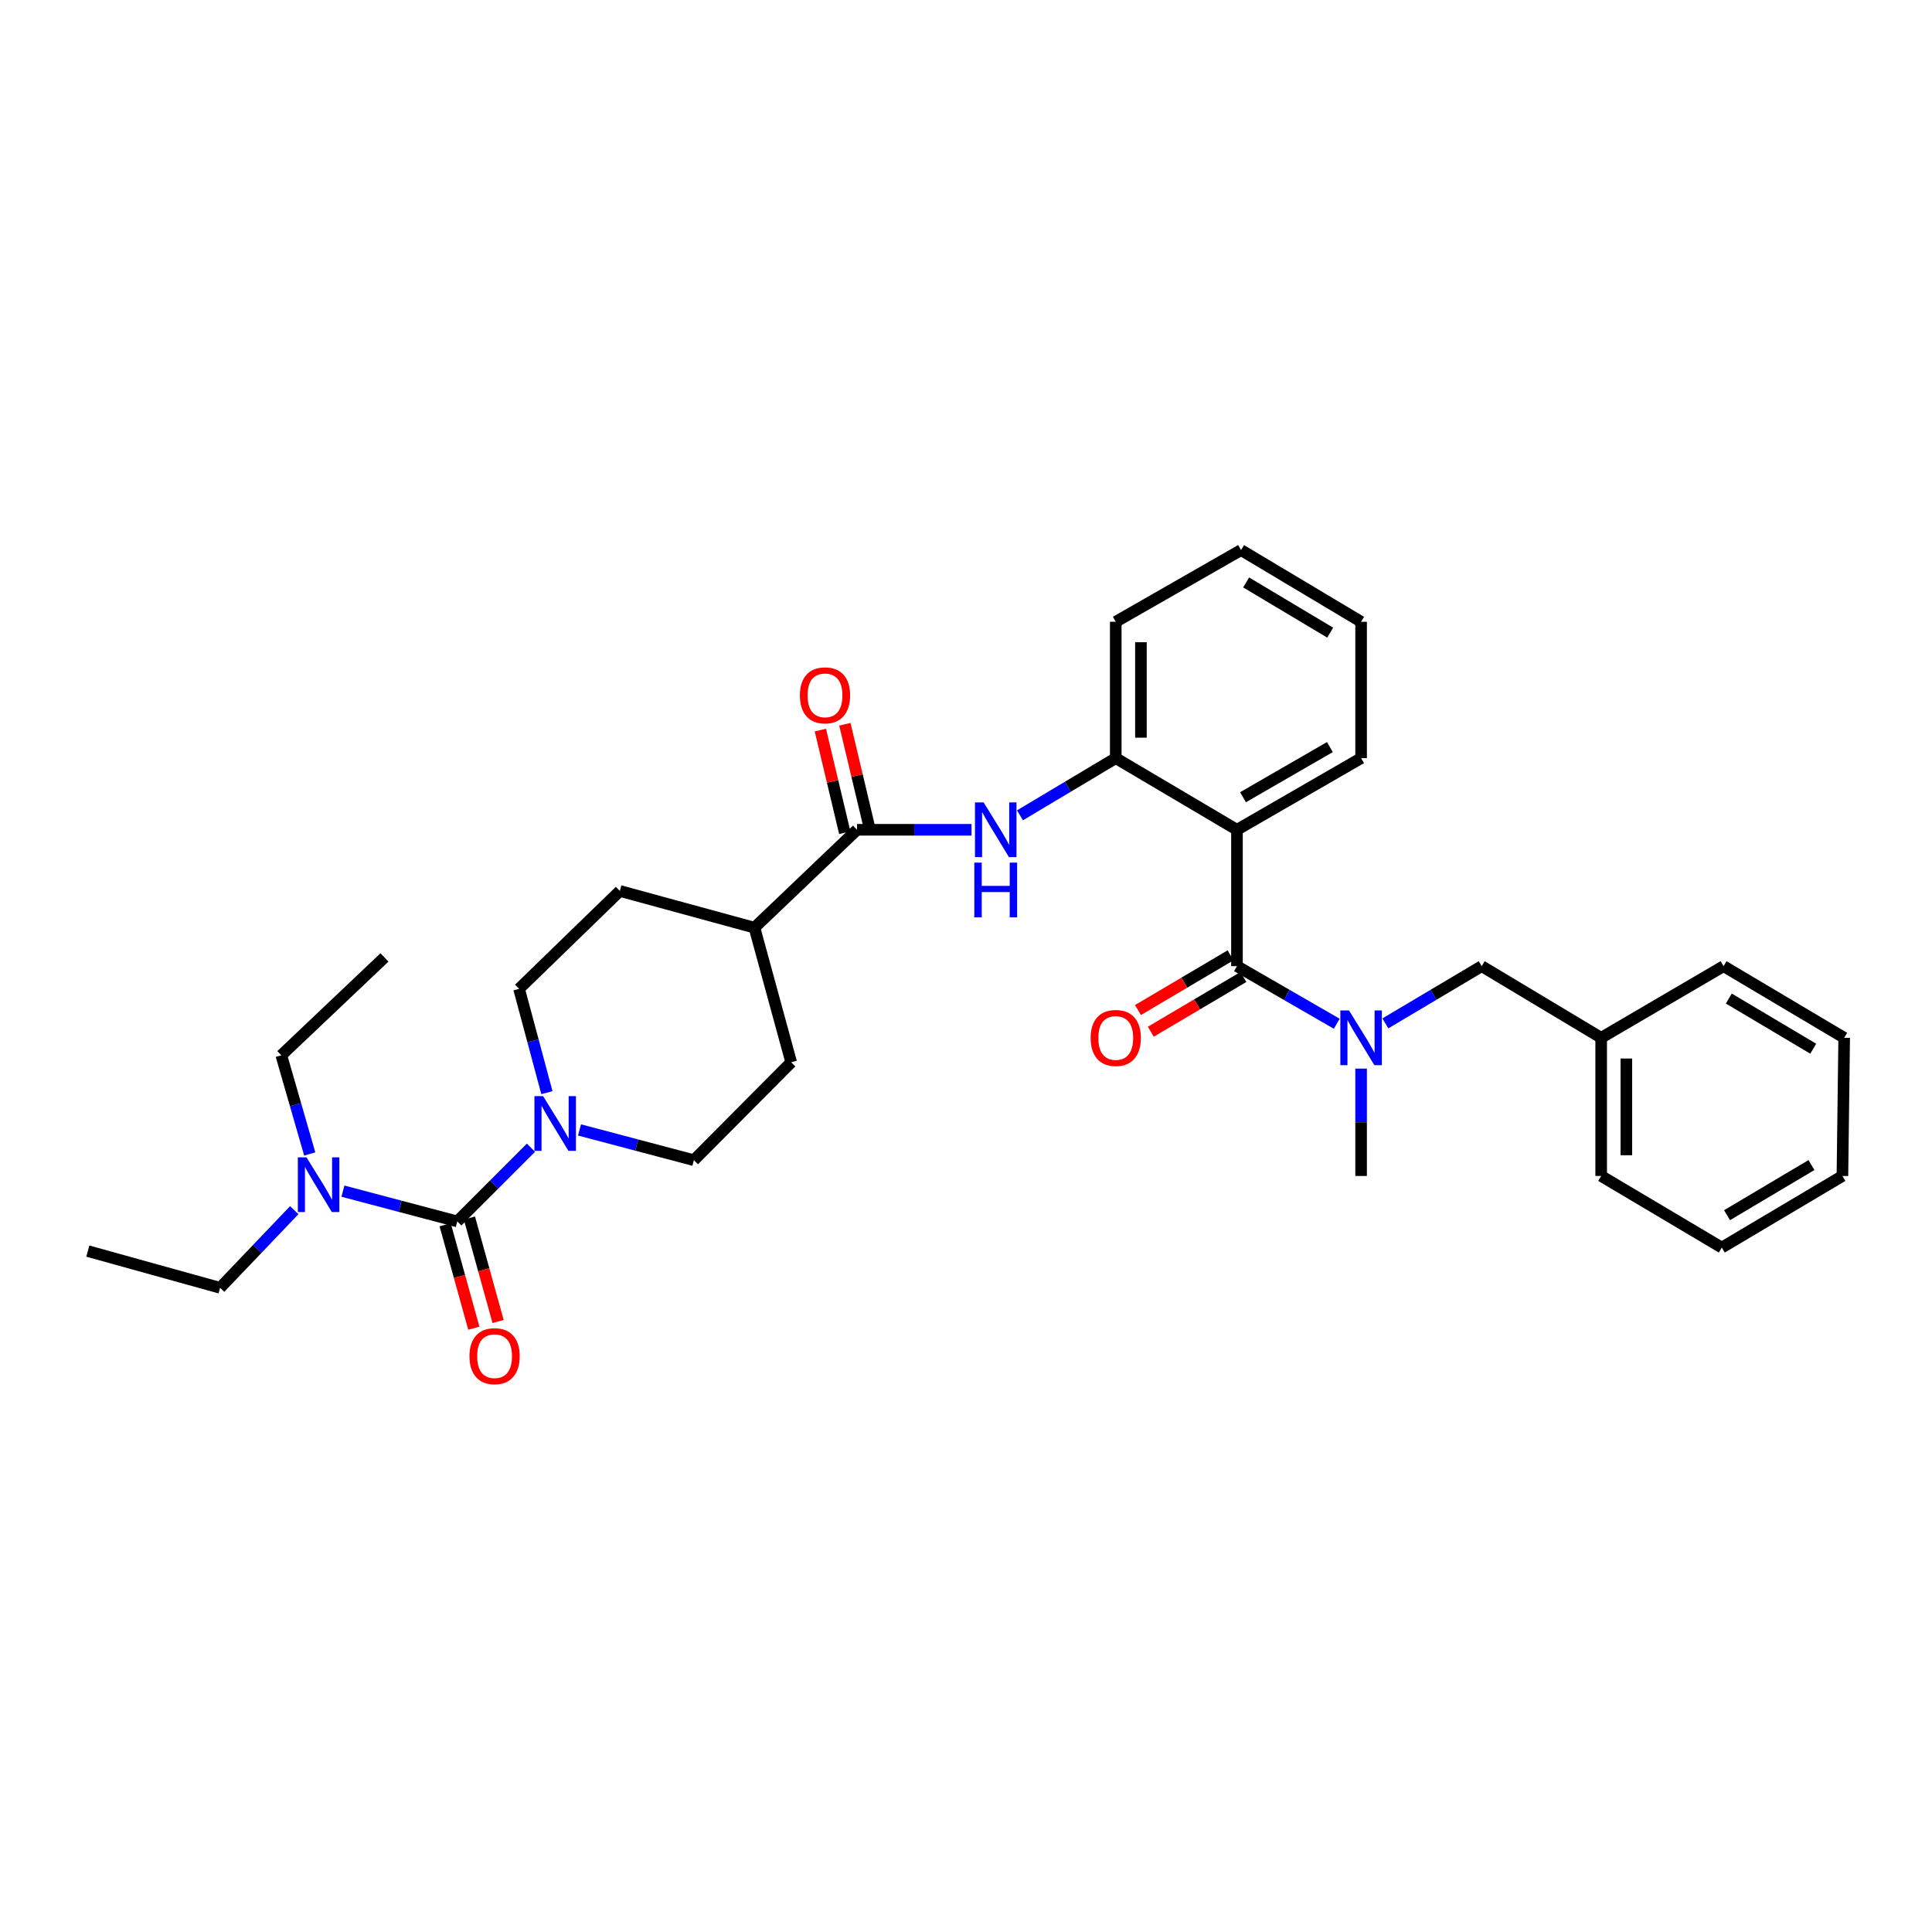 <?xml version='1.0' encoding='iso-8859-1'?>
<svg version='1.1' baseProfile='full'
              xmlns='http://www.w3.org/2000/svg'
                      xmlns:rdkit='http://www.rdkit.org/xml'
                      xmlns:xlink='http://www.w3.org/1999/xlink'
                  xml:space='preserve'
width='1000px' height='1000px' viewBox='0 0 1000 1000'>
<!-- END OF HEADER -->
<rect style='opacity:1.0;fill:#FFFFFF;stroke:none' width='1000' height='1000' x='0' y='0'> </rect>
<path class='bond-0' d='M 640.254,500.082 L 640.254,429.499' style='fill:none;fill-rule:evenodd;stroke:#000000;stroke-width:6px;stroke-linecap:butt;stroke-linejoin:miter;stroke-opacity:1' />
<path class='bond-5' d='M 640.254,500.082 L 666.081,514.989' style='fill:none;fill-rule:evenodd;stroke:#000000;stroke-width:6px;stroke-linecap:butt;stroke-linejoin:miter;stroke-opacity:1' />
<path class='bond-5' d='M 666.081,514.989 L 691.908,529.896' style='fill:none;fill-rule:evenodd;stroke:#0000FF;stroke-width:6px;stroke-linecap:butt;stroke-linejoin:miter;stroke-opacity:1' />
<path class='bond-10' d='M 636.939,494.473 L 612.979,508.634' style='fill:none;fill-rule:evenodd;stroke:#000000;stroke-width:6px;stroke-linecap:butt;stroke-linejoin:miter;stroke-opacity:1' />
<path class='bond-10' d='M 612.979,508.634 L 589.019,522.796' style='fill:none;fill-rule:evenodd;stroke:#FF0000;stroke-width:6px;stroke-linecap:butt;stroke-linejoin:miter;stroke-opacity:1' />
<path class='bond-10' d='M 643.57,505.692 L 619.61,519.853' style='fill:none;fill-rule:evenodd;stroke:#000000;stroke-width:6px;stroke-linecap:butt;stroke-linejoin:miter;stroke-opacity:1' />
<path class='bond-10' d='M 619.61,519.853 L 595.65,534.015' style='fill:none;fill-rule:evenodd;stroke:#FF0000;stroke-width:6px;stroke-linecap:butt;stroke-linejoin:miter;stroke-opacity:1' />
<path class='bond-6' d='M 640.254,429.499 L 577.512,392.408' style='fill:none;fill-rule:evenodd;stroke:#000000;stroke-width:6px;stroke-linecap:butt;stroke-linejoin:miter;stroke-opacity:1' />
<path class='bond-17' d='M 640.254,429.499 L 704.503,392.408' style='fill:none;fill-rule:evenodd;stroke:#000000;stroke-width:6px;stroke-linecap:butt;stroke-linejoin:miter;stroke-opacity:1' />
<path class='bond-17' d='M 643.376,412.649 L 688.35,386.685' style='fill:none;fill-rule:evenodd;stroke:#000000;stroke-width:6px;stroke-linecap:butt;stroke-linejoin:miter;stroke-opacity:1' />
<path class='bond-1' d='M 236.693,632.199 L 255.761,613.126' style='fill:none;fill-rule:evenodd;stroke:#000000;stroke-width:6px;stroke-linecap:butt;stroke-linejoin:miter;stroke-opacity:1' />
<path class='bond-1' d='M 255.761,613.126 L 274.828,594.053' style='fill:none;fill-rule:evenodd;stroke:#0000FF;stroke-width:6px;stroke-linecap:butt;stroke-linejoin:miter;stroke-opacity:1' />
<path class='bond-7' d='M 236.693,632.199 L 207.096,624.363' style='fill:none;fill-rule:evenodd;stroke:#000000;stroke-width:6px;stroke-linecap:butt;stroke-linejoin:miter;stroke-opacity:1' />
<path class='bond-7' d='M 207.096,624.363 L 177.498,616.528' style='fill:none;fill-rule:evenodd;stroke:#0000FF;stroke-width:6px;stroke-linecap:butt;stroke-linejoin:miter;stroke-opacity:1' />
<path class='bond-8' d='M 230.414,633.938 L 237.831,660.71' style='fill:none;fill-rule:evenodd;stroke:#000000;stroke-width:6px;stroke-linecap:butt;stroke-linejoin:miter;stroke-opacity:1' />
<path class='bond-8' d='M 237.831,660.71 L 245.248,687.482' style='fill:none;fill-rule:evenodd;stroke:#FF0000;stroke-width:6px;stroke-linecap:butt;stroke-linejoin:miter;stroke-opacity:1' />
<path class='bond-8' d='M 242.973,630.459 L 250.39,657.231' style='fill:none;fill-rule:evenodd;stroke:#000000;stroke-width:6px;stroke-linecap:butt;stroke-linejoin:miter;stroke-opacity:1' />
<path class='bond-8' d='M 250.39,657.231 L 257.807,684.003' style='fill:none;fill-rule:evenodd;stroke:#FF0000;stroke-width:6px;stroke-linecap:butt;stroke-linejoin:miter;stroke-opacity:1' />
<path class='bond-2' d='M 283.077,565.554 L 275.872,538.69' style='fill:none;fill-rule:evenodd;stroke:#0000FF;stroke-width:6px;stroke-linecap:butt;stroke-linejoin:miter;stroke-opacity:1' />
<path class='bond-2' d='M 275.872,538.69 L 268.666,511.825' style='fill:none;fill-rule:evenodd;stroke:#000000;stroke-width:6px;stroke-linecap:butt;stroke-linejoin:miter;stroke-opacity:1' />
<path class='bond-34' d='M 299.956,584.85 L 329.554,592.68' style='fill:none;fill-rule:evenodd;stroke:#0000FF;stroke-width:6px;stroke-linecap:butt;stroke-linejoin:miter;stroke-opacity:1' />
<path class='bond-34' d='M 329.554,592.68 L 359.152,600.509' style='fill:none;fill-rule:evenodd;stroke:#000000;stroke-width:6px;stroke-linecap:butt;stroke-linejoin:miter;stroke-opacity:1' />
<path class='bond-3' d='M 443.593,429.499 L 473.222,429.499' style='fill:none;fill-rule:evenodd;stroke:#000000;stroke-width:6px;stroke-linecap:butt;stroke-linejoin:miter;stroke-opacity:1' />
<path class='bond-3' d='M 473.222,429.499 L 502.85,429.499' style='fill:none;fill-rule:evenodd;stroke:#0000FF;stroke-width:6px;stroke-linecap:butt;stroke-linejoin:miter;stroke-opacity:1' />
<path class='bond-9' d='M 443.593,429.499 L 390.509,480.165' style='fill:none;fill-rule:evenodd;stroke:#000000;stroke-width:6px;stroke-linecap:butt;stroke-linejoin:miter;stroke-opacity:1' />
<path class='bond-14' d='M 449.932,427.991 L 443.614,401.43' style='fill:none;fill-rule:evenodd;stroke:#000000;stroke-width:6px;stroke-linecap:butt;stroke-linejoin:miter;stroke-opacity:1' />
<path class='bond-14' d='M 443.614,401.43 L 437.296,374.87' style='fill:none;fill-rule:evenodd;stroke:#FF0000;stroke-width:6px;stroke-linecap:butt;stroke-linejoin:miter;stroke-opacity:1' />
<path class='bond-14' d='M 437.254,431.007 L 430.936,404.446' style='fill:none;fill-rule:evenodd;stroke:#000000;stroke-width:6px;stroke-linecap:butt;stroke-linejoin:miter;stroke-opacity:1' />
<path class='bond-14' d='M 430.936,404.446 L 424.618,377.886' style='fill:none;fill-rule:evenodd;stroke:#FF0000;stroke-width:6px;stroke-linecap:butt;stroke-linejoin:miter;stroke-opacity:1' />
<path class='bond-4' d='M 527.934,422.007 L 552.723,407.207' style='fill:none;fill-rule:evenodd;stroke:#0000FF;stroke-width:6px;stroke-linecap:butt;stroke-linejoin:miter;stroke-opacity:1' />
<path class='bond-4' d='M 552.723,407.207 L 577.512,392.408' style='fill:none;fill-rule:evenodd;stroke:#000000;stroke-width:6px;stroke-linecap:butt;stroke-linejoin:miter;stroke-opacity:1' />
<path class='bond-11' d='M 717.058,529.707 L 741.992,514.895' style='fill:none;fill-rule:evenodd;stroke:#0000FF;stroke-width:6px;stroke-linecap:butt;stroke-linejoin:miter;stroke-opacity:1' />
<path class='bond-11' d='M 741.992,514.895 L 766.927,500.082' style='fill:none;fill-rule:evenodd;stroke:#000000;stroke-width:6px;stroke-linecap:butt;stroke-linejoin:miter;stroke-opacity:1' />
<path class='bond-19' d='M 704.503,553.113 L 704.503,580.895' style='fill:none;fill-rule:evenodd;stroke:#0000FF;stroke-width:6px;stroke-linecap:butt;stroke-linejoin:miter;stroke-opacity:1' />
<path class='bond-19' d='M 704.503,580.895 L 704.503,608.676' style='fill:none;fill-rule:evenodd;stroke:#000000;stroke-width:6px;stroke-linecap:butt;stroke-linejoin:miter;stroke-opacity:1' />
<path class='bond-20' d='M 577.512,392.408 L 577.512,321.832' style='fill:none;fill-rule:evenodd;stroke:#000000;stroke-width:6px;stroke-linecap:butt;stroke-linejoin:miter;stroke-opacity:1' />
<path class='bond-20' d='M 590.544,381.821 L 590.544,332.418' style='fill:none;fill-rule:evenodd;stroke:#000000;stroke-width:6px;stroke-linecap:butt;stroke-linejoin:miter;stroke-opacity:1' />
<path class='bond-21' d='M 160.318,597.291 L 152.959,571.753' style='fill:none;fill-rule:evenodd;stroke:#0000FF;stroke-width:6px;stroke-linecap:butt;stroke-linejoin:miter;stroke-opacity:1' />
<path class='bond-21' d='M 152.959,571.753 L 145.599,546.216' style='fill:none;fill-rule:evenodd;stroke:#000000;stroke-width:6px;stroke-linecap:butt;stroke-linejoin:miter;stroke-opacity:1' />
<path class='bond-22' d='M 152.316,626.372 L 133.12,646.473' style='fill:none;fill-rule:evenodd;stroke:#0000FF;stroke-width:6px;stroke-linecap:butt;stroke-linejoin:miter;stroke-opacity:1' />
<path class='bond-22' d='M 133.12,646.473 L 113.924,666.575' style='fill:none;fill-rule:evenodd;stroke:#000000;stroke-width:6px;stroke-linecap:butt;stroke-linejoin:miter;stroke-opacity:1' />
<path class='bond-15' d='M 390.509,480.165 L 409.521,549.836' style='fill:none;fill-rule:evenodd;stroke:#000000;stroke-width:6px;stroke-linecap:butt;stroke-linejoin:miter;stroke-opacity:1' />
<path class='bond-16' d='M 390.509,480.165 L 320.837,461.16' style='fill:none;fill-rule:evenodd;stroke:#000000;stroke-width:6px;stroke-linecap:butt;stroke-linejoin:miter;stroke-opacity:1' />
<path class='bond-18' d='M 766.927,500.082 L 828.764,537.166' style='fill:none;fill-rule:evenodd;stroke:#000000;stroke-width:6px;stroke-linecap:butt;stroke-linejoin:miter;stroke-opacity:1' />
<path class='bond-12' d='M 359.152,600.509 L 409.521,549.836' style='fill:none;fill-rule:evenodd;stroke:#000000;stroke-width:6px;stroke-linecap:butt;stroke-linejoin:miter;stroke-opacity:1' />
<path class='bond-13' d='M 268.666,511.825 L 320.837,461.16' style='fill:none;fill-rule:evenodd;stroke:#000000;stroke-width:6px;stroke-linecap:butt;stroke-linejoin:miter;stroke-opacity:1' />
<path class='bond-25' d='M 704.503,392.408 L 704.503,321.832' style='fill:none;fill-rule:evenodd;stroke:#000000;stroke-width:6px;stroke-linecap:butt;stroke-linejoin:miter;stroke-opacity:1' />
<path class='bond-23' d='M 828.764,537.166 L 828.764,608.676' style='fill:none;fill-rule:evenodd;stroke:#000000;stroke-width:6px;stroke-linecap:butt;stroke-linejoin:miter;stroke-opacity:1' />
<path class='bond-23' d='M 841.796,547.892 L 841.796,597.949' style='fill:none;fill-rule:evenodd;stroke:#000000;stroke-width:6px;stroke-linecap:butt;stroke-linejoin:miter;stroke-opacity:1' />
<path class='bond-24' d='M 828.764,537.166 L 892.114,500.082' style='fill:none;fill-rule:evenodd;stroke:#000000;stroke-width:6px;stroke-linecap:butt;stroke-linejoin:miter;stroke-opacity:1' />
<path class='bond-32' d='M 577.512,321.832 L 642.369,284.712' style='fill:none;fill-rule:evenodd;stroke:#000000;stroke-width:6px;stroke-linecap:butt;stroke-linejoin:miter;stroke-opacity:1' />
<path class='bond-27' d='M 145.599,546.216 L 198.995,495.564' style='fill:none;fill-rule:evenodd;stroke:#000000;stroke-width:6px;stroke-linecap:butt;stroke-linejoin:miter;stroke-opacity:1' />
<path class='bond-26' d='M 113.924,666.575 L 45.455,647.562' style='fill:none;fill-rule:evenodd;stroke:#000000;stroke-width:6px;stroke-linecap:butt;stroke-linejoin:miter;stroke-opacity:1' />
<path class='bond-30' d='M 828.764,608.676 L 891.202,645.745' style='fill:none;fill-rule:evenodd;stroke:#000000;stroke-width:6px;stroke-linecap:butt;stroke-linejoin:miter;stroke-opacity:1' />
<path class='bond-29' d='M 892.114,500.082 L 954.545,537.166' style='fill:none;fill-rule:evenodd;stroke:#000000;stroke-width:6px;stroke-linecap:butt;stroke-linejoin:miter;stroke-opacity:1' />
<path class='bond-29' d='M 894.824,516.849 L 938.525,542.808' style='fill:none;fill-rule:evenodd;stroke:#000000;stroke-width:6px;stroke-linecap:butt;stroke-linejoin:miter;stroke-opacity:1' />
<path class='bond-28' d='M 704.503,321.832 L 642.369,284.712' style='fill:none;fill-rule:evenodd;stroke:#000000;stroke-width:6px;stroke-linecap:butt;stroke-linejoin:miter;stroke-opacity:1' />
<path class='bond-28' d='M 688.499,327.452 L 645.005,301.468' style='fill:none;fill-rule:evenodd;stroke:#000000;stroke-width:6px;stroke-linecap:butt;stroke-linejoin:miter;stroke-opacity:1' />
<path class='bond-31' d='M 954.545,537.166 L 953.633,608.676' style='fill:none;fill-rule:evenodd;stroke:#000000;stroke-width:6px;stroke-linecap:butt;stroke-linejoin:miter;stroke-opacity:1' />
<path class='bond-33' d='M 891.202,645.745 L 953.633,608.676' style='fill:none;fill-rule:evenodd;stroke:#000000;stroke-width:6px;stroke-linecap:butt;stroke-linejoin:miter;stroke-opacity:1' />
<path class='bond-33' d='M 893.913,628.979 L 937.615,603.03' style='fill:none;fill-rule:evenodd;stroke:#000000;stroke-width:6px;stroke-linecap:butt;stroke-linejoin:miter;stroke-opacity:1' />
<path  class='atom-3' d='M 281.099 567.358
L 290.379 582.358
Q 291.299 583.838, 292.779 586.518
Q 294.259 589.198, 294.339 589.358
L 294.339 567.358
L 298.099 567.358
L 298.099 595.678
L 294.219 595.678
L 284.259 579.278
Q 283.099 577.358, 281.859 575.158
Q 280.659 572.958, 280.299 572.278
L 280.299 595.678
L 276.619 595.678
L 276.619 567.358
L 281.099 567.358
' fill='#0000FF'/>
<path  class='atom-5' d='M 509.125 415.339
L 518.405 430.339
Q 519.325 431.819, 520.805 434.499
Q 522.285 437.179, 522.365 437.339
L 522.365 415.339
L 526.125 415.339
L 526.125 443.659
L 522.245 443.659
L 512.285 427.259
Q 511.125 425.339, 509.885 423.139
Q 508.685 420.939, 508.325 420.259
L 508.325 443.659
L 504.645 443.659
L 504.645 415.339
L 509.125 415.339
' fill='#0000FF'/>
<path  class='atom-5' d='M 504.305 446.491
L 508.145 446.491
L 508.145 458.531
L 522.625 458.531
L 522.625 446.491
L 526.465 446.491
L 526.465 474.811
L 522.625 474.811
L 522.625 461.731
L 508.145 461.731
L 508.145 474.811
L 504.305 474.811
L 504.305 446.491
' fill='#0000FF'/>
<path  class='atom-6' d='M 698.243 523.006
L 707.523 538.006
Q 708.443 539.486, 709.923 542.166
Q 711.403 544.846, 711.483 545.006
L 711.483 523.006
L 715.243 523.006
L 715.243 551.326
L 711.363 551.326
L 701.403 534.926
Q 700.243 533.006, 699.003 530.806
Q 697.803 528.606, 697.443 527.926
L 697.443 551.326
L 693.763 551.326
L 693.763 523.006
L 698.243 523.006
' fill='#0000FF'/>
<path  class='atom-8' d='M 158.641 599.034
L 167.921 614.034
Q 168.841 615.514, 170.321 618.194
Q 171.801 620.874, 171.881 621.034
L 171.881 599.034
L 175.641 599.034
L 175.641 627.354
L 171.761 627.354
L 161.801 610.954
Q 160.641 609.034, 159.401 606.834
Q 158.201 604.634, 157.841 603.954
L 157.841 627.354
L 154.161 627.354
L 154.161 599.034
L 158.641 599.034
' fill='#0000FF'/>
<path  class='atom-9' d='M 242.995 701.95
Q 242.995 695.15, 246.355 691.35
Q 249.715 687.55, 255.995 687.55
Q 262.275 687.55, 265.635 691.35
Q 268.995 695.15, 268.995 701.95
Q 268.995 708.83, 265.595 712.75
Q 262.195 716.63, 255.995 716.63
Q 249.755 716.63, 246.355 712.75
Q 242.995 708.87, 242.995 701.95
M 255.995 713.43
Q 260.315 713.43, 262.635 710.55
Q 264.995 707.63, 264.995 701.95
Q 264.995 696.39, 262.635 693.59
Q 260.315 690.75, 255.995 690.75
Q 251.675 690.75, 249.315 693.55
Q 246.995 696.35, 246.995 701.95
Q 246.995 707.67, 249.315 710.55
Q 251.675 713.43, 255.995 713.43
' fill='#FF0000'/>
<path  class='atom-11' d='M 564.512 537.246
Q 564.512 530.446, 567.872 526.646
Q 571.232 522.846, 577.512 522.846
Q 583.792 522.846, 587.152 526.646
Q 590.512 530.446, 590.512 537.246
Q 590.512 544.126, 587.112 548.046
Q 583.712 551.926, 577.512 551.926
Q 571.272 551.926, 567.872 548.046
Q 564.512 544.166, 564.512 537.246
M 577.512 548.726
Q 581.832 548.726, 584.152 545.846
Q 586.512 542.926, 586.512 537.246
Q 586.512 531.686, 584.152 528.886
Q 581.832 526.046, 577.512 526.046
Q 573.192 526.046, 570.832 528.846
Q 568.512 531.646, 568.512 537.246
Q 568.512 542.966, 570.832 545.846
Q 573.192 548.726, 577.512 548.726
' fill='#FF0000'/>
<path  class='atom-15' d='M 414.02 359.908
Q 414.02 353.108, 417.38 349.308
Q 420.74 345.508, 427.02 345.508
Q 433.3 345.508, 436.66 349.308
Q 440.02 353.108, 440.02 359.908
Q 440.02 366.788, 436.62 370.708
Q 433.22 374.588, 427.02 374.588
Q 420.78 374.588, 417.38 370.708
Q 414.02 366.828, 414.02 359.908
M 427.02 371.388
Q 431.34 371.388, 433.66 368.508
Q 436.02 365.588, 436.02 359.908
Q 436.02 354.348, 433.66 351.548
Q 431.34 348.708, 427.02 348.708
Q 422.7 348.708, 420.34 351.508
Q 418.02 354.308, 418.02 359.908
Q 418.02 365.628, 420.34 368.508
Q 422.7 371.388, 427.02 371.388
' fill='#FF0000'/>
</svg>
